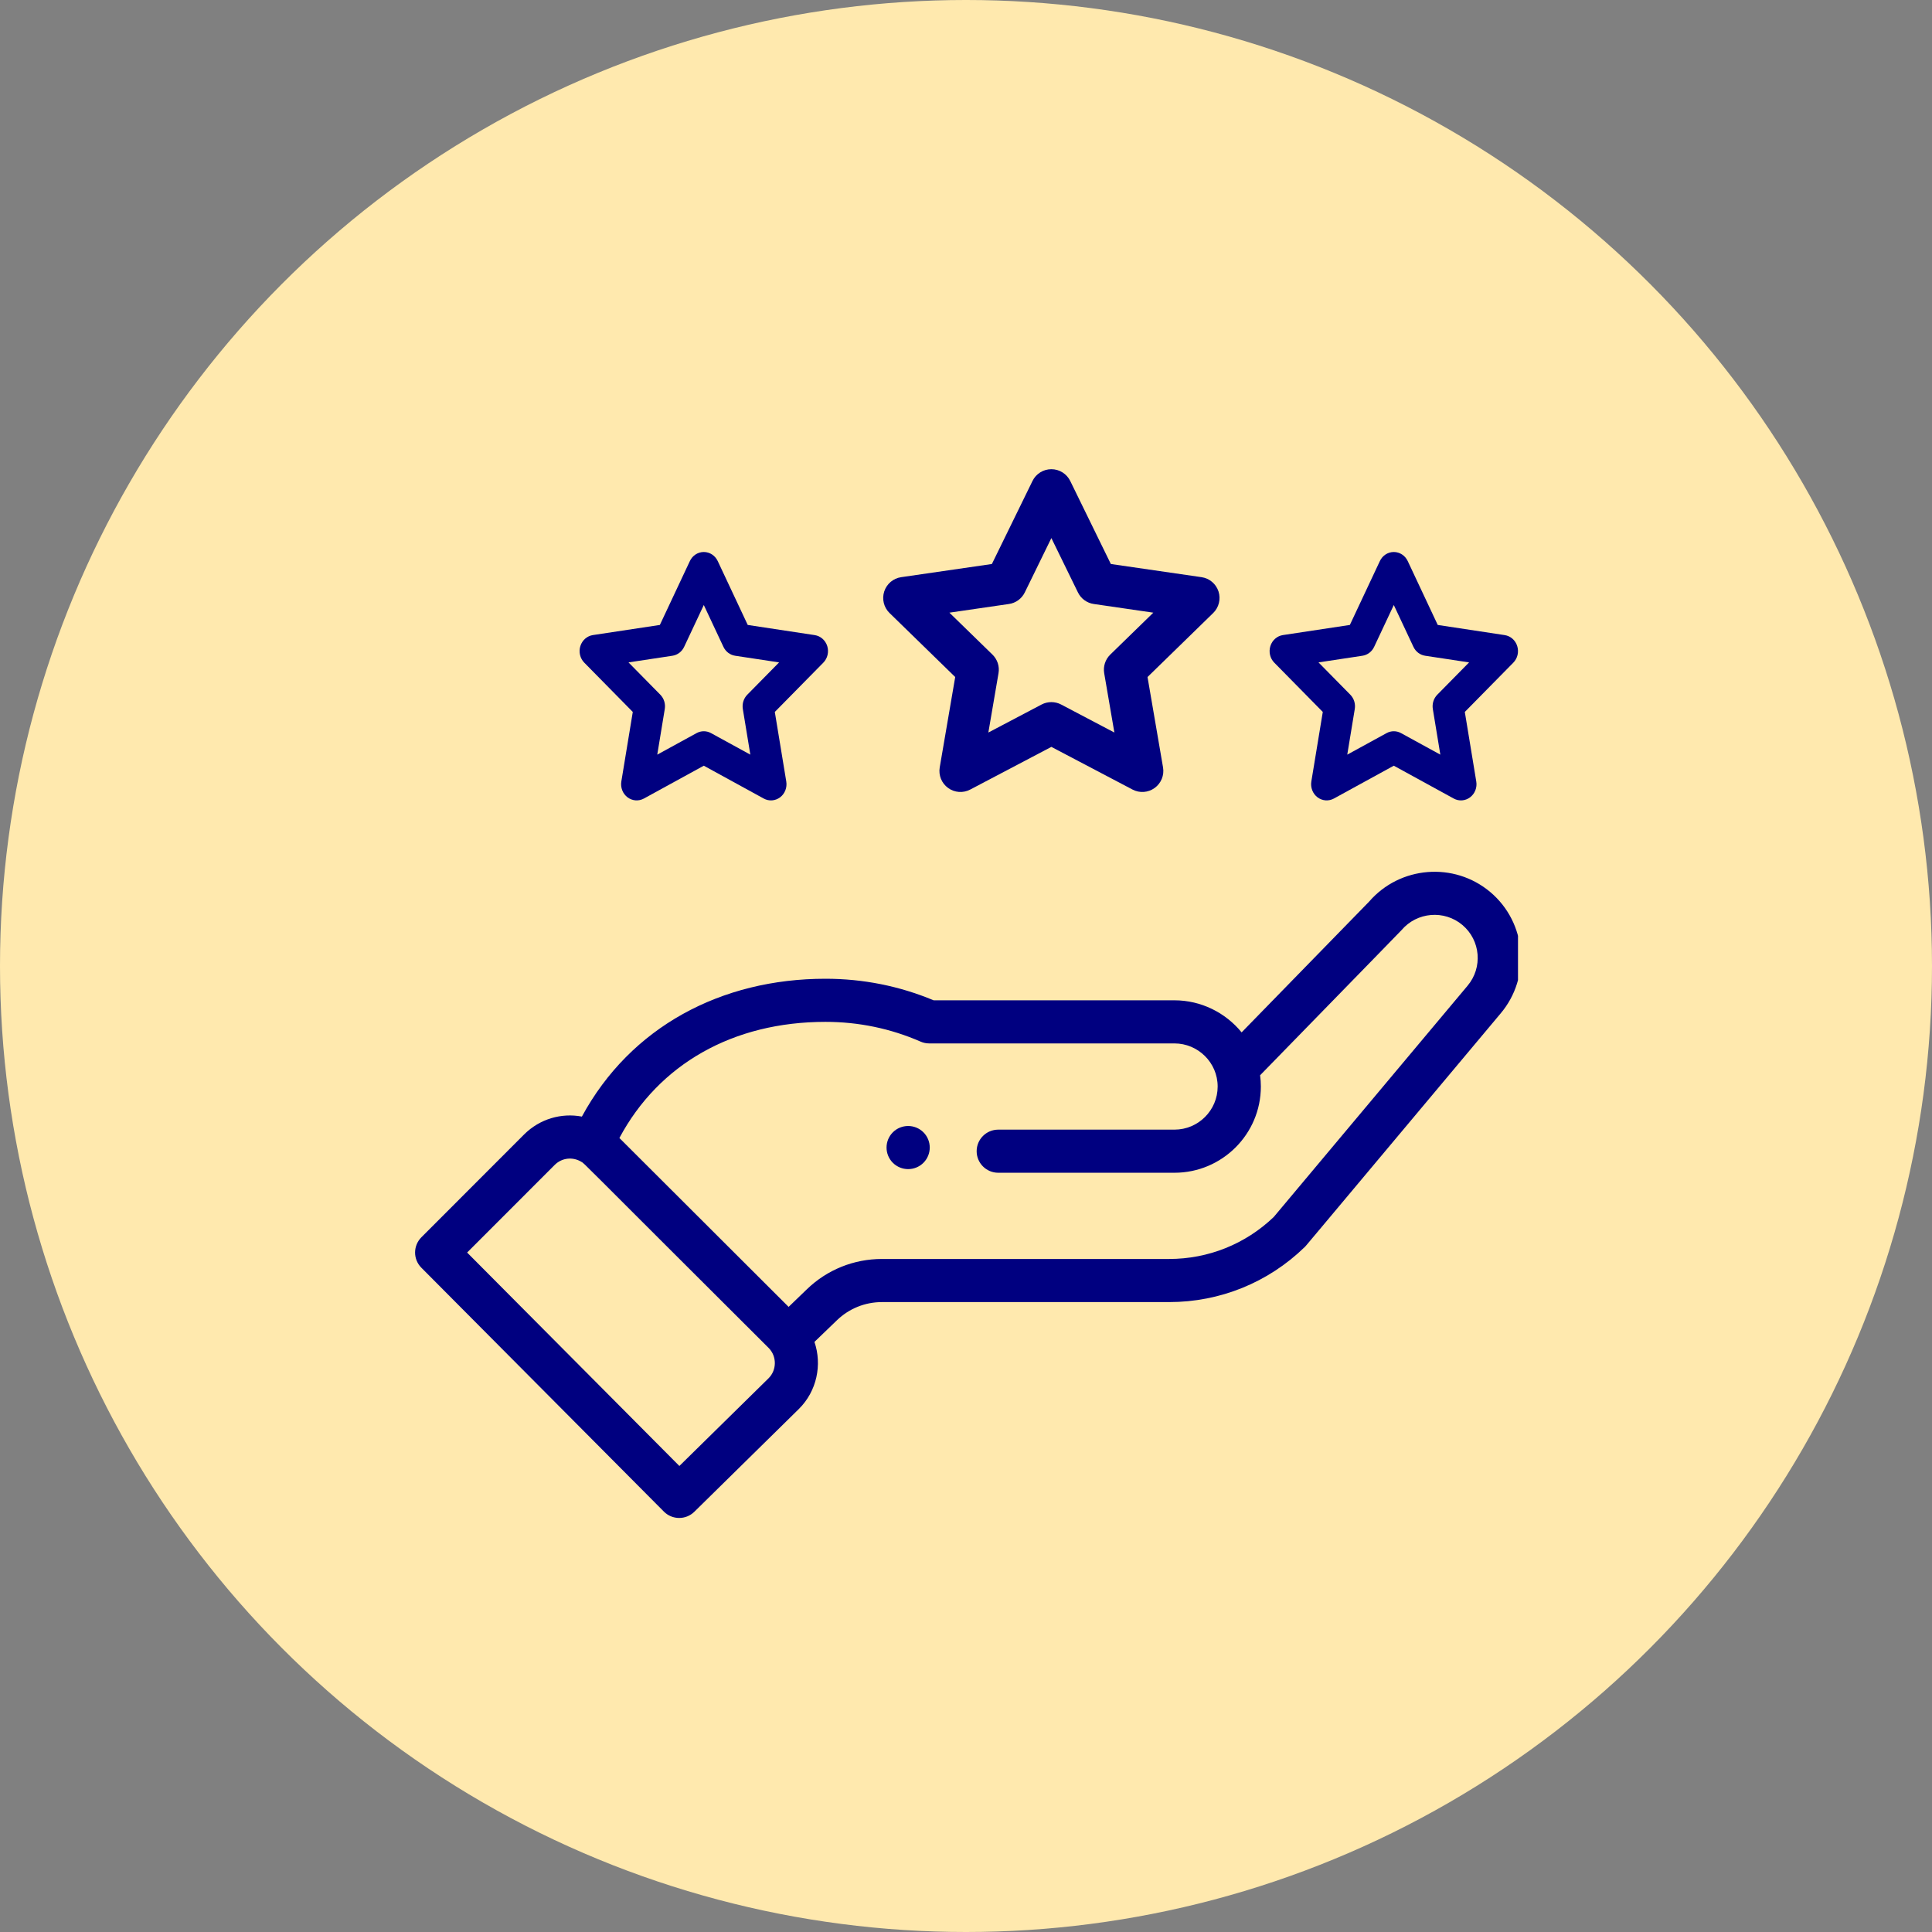 <svg width="70" height="70" viewBox="0 0 70 70" fill="none" xmlns="http://www.w3.org/2000/svg">
    <rect x="0" y="0" width="70" height="70" fill="#808080" stroke="none"/>
    <circle cx="35" cy="35" r="35" fill="#FFE9AE" />
    <g clip-path="url(#clip0_4347_19135)">
        <path
            d="M33.457 42.131C33.763 41.825 33.763 41.331 33.457 41.025C33.152 40.721 32.656 40.721 32.35 41.025C32.045 41.331 32.045 41.825 32.35 42.131C32.656 42.435 33.152 42.435 33.457 42.131Z"
            fill="#000080" />
        <path
            d="M24.053 54.767C24.356 55.073 24.85 55.076 25.157 54.774L28.951 51.043C29.596 50.4 29.792 49.448 29.509 48.62L30.325 47.834C30.764 47.411 31.343 47.177 31.954 47.177H42.358C44.203 47.177 45.948 46.47 47.27 45.185C47.325 45.133 46.857 45.682 54.367 36.723C55.481 35.408 55.315 33.433 53.995 32.32C52.685 31.217 50.721 31.376 49.604 32.669L44.986 37.405C44.403 36.689 43.514 36.243 42.553 36.243H33.827C32.585 35.724 31.267 35.462 29.908 35.462C26.14 35.462 22.849 37.199 21.083 40.456C20.339 40.315 19.555 40.54 18.99 41.103L15.268 44.829C14.964 45.134 14.963 45.626 15.266 45.931L24.053 54.767ZM29.908 37.024C31.106 37.024 32.265 37.264 33.353 37.739C33.452 37.783 33.559 37.805 33.666 37.805H42.553C43.402 37.805 44.118 38.495 44.118 39.367C44.118 40.228 43.416 40.929 42.553 40.929H36.168C35.736 40.929 35.386 41.279 35.386 41.71C35.386 42.141 35.736 42.491 36.168 42.491H42.553C44.279 42.491 45.683 41.09 45.683 39.367C45.683 39.23 45.674 39.093 45.656 38.959C50.123 34.376 50.753 33.732 50.78 33.7C51.337 33.043 52.328 32.959 52.986 33.514C53.645 34.07 53.729 35.057 53.17 35.718L46.151 44.093C45.126 45.075 43.78 45.615 42.358 45.615H31.954C30.935 45.615 29.97 46.004 29.238 46.71L28.573 47.351L22.442 41.232C23.875 38.55 26.563 37.024 29.908 37.024ZM20.098 42.207C20.356 41.949 20.752 41.903 21.067 42.097C21.202 42.179 20.813 41.826 27.845 48.834C28.158 49.146 28.141 49.644 27.849 49.935L24.615 53.115L16.925 45.382L20.098 42.207Z"
            fill="#000080" />
        <path
            d="M44.149 21.43C44.059 21.154 43.821 20.953 43.534 20.912L40.248 20.435L38.777 17.427C38.649 17.166 38.384 17 38.093 17C37.802 17 37.536 17.166 37.409 17.427L35.938 20.435L32.652 20.912C32.365 20.953 32.127 21.154 32.037 21.43C31.948 21.706 32.022 22.009 32.23 22.211L34.609 24.53L34.048 27.804C33.999 28.09 34.116 28.379 34.351 28.549C34.584 28.719 34.895 28.743 35.153 28.607L38.093 27.061L41.034 28.607C41.29 28.742 41.601 28.72 41.836 28.549C42.071 28.378 42.188 28.09 42.139 27.804L41.577 24.53L43.956 22.211C44.163 22.009 44.238 21.706 44.149 21.43ZM40.226 23.718C40.047 23.893 39.965 24.146 40.007 24.392L40.376 26.541L38.447 25.526C38.225 25.41 37.96 25.41 37.738 25.526L35.81 26.541L36.178 24.392C36.221 24.145 36.139 23.893 35.959 23.718L34.399 22.198L36.555 21.884C36.804 21.849 37.019 21.691 37.13 21.465L38.093 19.495L39.056 21.465C39.167 21.692 39.382 21.849 39.631 21.884L41.787 22.198L40.226 23.718Z"
            fill="#000080" />
        <path
            d="M29.973 23.409C29.906 23.197 29.73 23.043 29.518 23.011L27.092 22.643L26.005 20.329C25.911 20.128 25.715 20 25.5 20C25.285 20 25.089 20.128 24.995 20.329L23.908 22.643L21.482 23.01C21.27 23.042 21.094 23.197 21.027 23.409C20.961 23.622 21.017 23.855 21.17 24.01L22.927 25.795L22.512 28.315C22.476 28.535 22.563 28.757 22.736 28.888C22.909 29.018 23.138 29.037 23.329 28.933L25.5 27.743L27.672 28.933C27.861 29.037 28.091 29.019 28.265 28.888C28.438 28.757 28.524 28.535 28.488 28.315L28.073 25.795L29.83 24.01C29.983 23.855 30.039 23.622 29.973 23.409ZM27.076 25.17C26.943 25.305 26.883 25.499 26.914 25.689L27.186 27.342L25.762 26.562C25.598 26.472 25.402 26.472 25.238 26.562L23.814 27.342L24.086 25.689C24.117 25.499 24.057 25.305 23.924 25.17L22.772 24L24.364 23.759C24.548 23.731 24.707 23.61 24.788 23.436L25.5 21.921L26.211 23.436C26.293 23.611 26.452 23.731 26.636 23.759L28.228 24L27.076 25.17Z"
            fill="#000080" />
        <path
            d="M54.972 23.409C54.906 23.197 54.73 23.043 54.518 23.011L52.092 22.643L51.005 20.329C50.911 20.128 50.715 20 50.5 20C50.285 20 50.089 20.128 49.995 20.329L48.908 22.643L46.482 23.01C46.27 23.042 46.094 23.197 46.028 23.409C45.961 23.622 46.017 23.855 46.17 24.01L47.927 25.795L47.512 28.315C47.476 28.535 47.563 28.757 47.736 28.888C47.909 29.018 48.138 29.037 48.329 28.933L50.5 27.743L52.672 28.933C52.861 29.037 53.091 29.019 53.264 28.888C53.438 28.757 53.525 28.535 53.488 28.315L53.073 25.795L54.83 24.01C54.983 23.855 55.039 23.622 54.972 23.409ZM52.076 25.17C51.943 25.305 51.883 25.499 51.914 25.689L52.186 27.342L50.762 26.562C50.598 26.472 50.402 26.472 50.238 26.562L48.814 27.342L49.086 25.689C49.117 25.499 49.057 25.305 48.924 25.17L47.772 24L49.364 23.759C49.548 23.731 49.707 23.61 49.788 23.436L50.5 21.921L51.211 23.436C51.293 23.611 51.452 23.731 51.636 23.759L53.228 24L52.076 25.17Z"
            fill="#000080" />
    </g>
    <defs>
        <clipPath id="clip0_4347_19135">
            <rect width="40" height="40" fill="white" transform="translate(15 15)" />
        </clipPath>
    </defs>
</svg>
